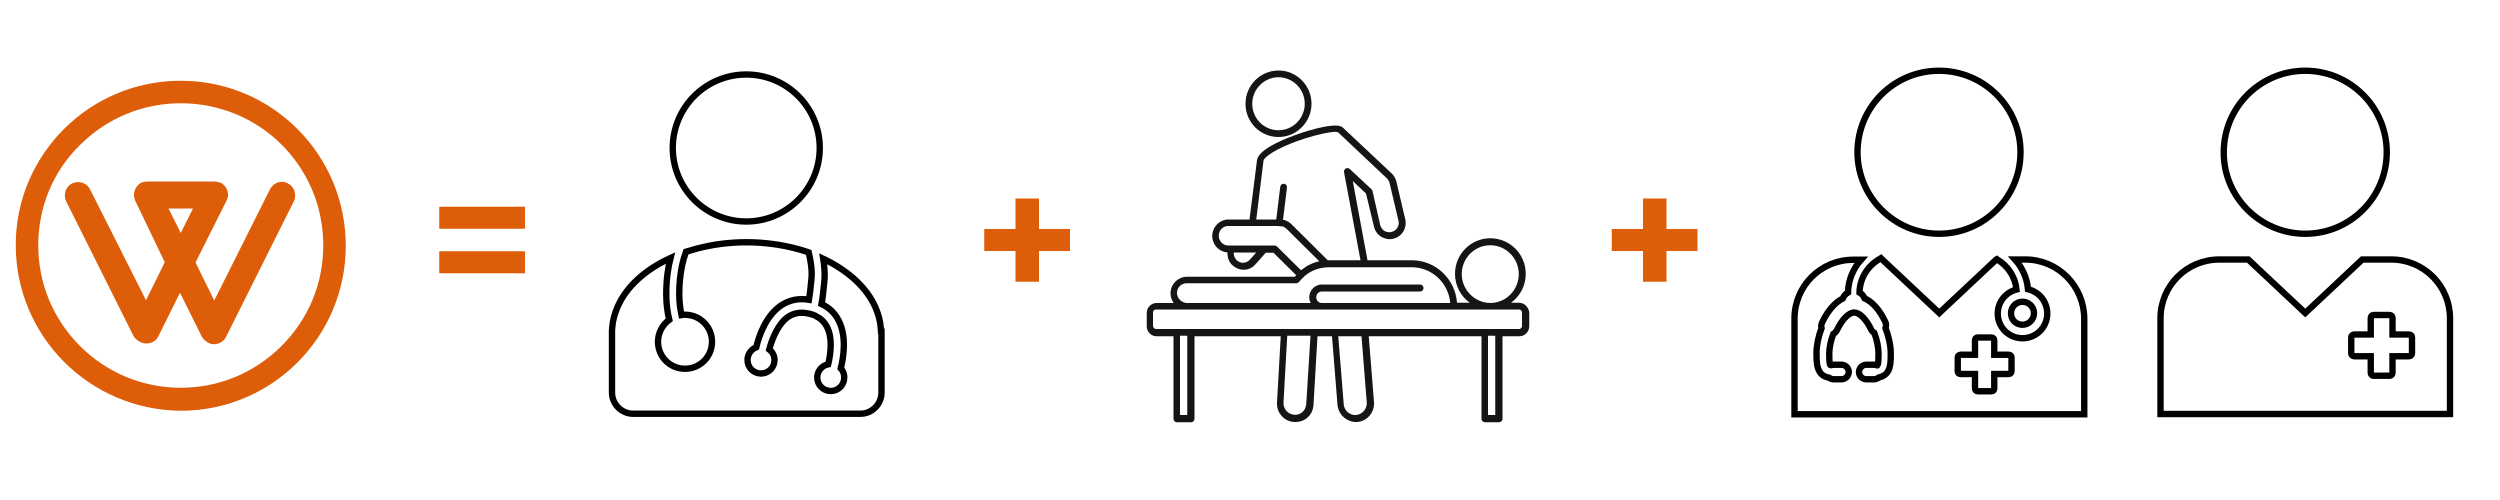 <?xml version="1.0" encoding="utf-8"?>
<!-- Generator: Adobe Illustrator 28.3.0, SVG Export Plug-In . SVG Version: 6.00 Build 0)  -->
<svg version="1.1" id="Layer_1" xmlns="http://www.w3.org/2000/svg" xmlns:xlink="http://www.w3.org/1999/xlink" x="0px" y="0px"
	 viewBox="0 0 1000 200" style="enable-background:new 0 0 1000 200;" xml:space="preserve">
<style type="text/css">
	.st0{fill:#141515;}
	.st1{fill:none;stroke:#000000;stroke-width:2.546;stroke-miterlimit:10;}
	.st2{fill-rule:evenodd;clip-rule:evenodd;fill:#DD5D09;}
	.st3{fill:#DD5D09;}
</style>
<g>
	<path class="st0" d="M511.4,54.8c7.3,0,13.2-6,13.2-13.3c0-7.3-5.9-13.3-13.2-13.3c-7.3,0-13.2,6-13.2,13.3
		C498.2,48.9,504.1,54.8,511.4,54.8z M511.4,30.9c5.8,0,10.5,4.8,10.5,10.6c0,5.8-4.7,10.6-10.5,10.6c-5.8,0-10.5-4.7-10.5-10.6
		C500.9,35.7,505.6,30.9,511.4,30.9z"/>
	<path class="st0" d="M607.6,121.1h-3.2c3.6-2.6,5.9-6.8,5.9-11.6c0-7.8-6.3-14.2-14.2-14.2c-7.8,0-14.1,6.4-14.1,14.2
		c0,4.8,2.3,9,5.9,11.6h-5.1c-0.7-9.5-8.5-17-18.1-17H547l-5.9-31.7l5.3,5l3.2,13.3c0.4,1.7,1.4,3.1,2.9,4c1.5,0.9,3.2,1.2,4.8,0.8
		c3.5-0.8,5.6-4.3,4.8-7.8l-3.6-15.3c-0.4-1.2-1-2.3-1.9-3.1L537.1,51c-3-2.8-18.6,2.8-19.2,3.1c-6.6,2.4-14.6,6.1-15.1,10l-3,23.7
		h-8.4c-3.6,0-6.5,3-6.5,6.6c0,3.5,2.7,6.3,6.1,6.6c-0.1,2,0.6,4,2.2,5.3c1.2,1,2.7,1.6,4.2,1.6c0.1,0,0.3,0,0.4,0
		c1.7-0.1,3.3-0.9,4.4-2.2l4.1-4.6h3.1l9.1,9c-0.2,0.2-0.4,0.4-0.6,0.6h-43.1c-3.6,0-6.6,3-6.6,6.6c0,1.5,0.5,2.8,1.3,3.9h-6.9
		c-2.1,0-3.9,1.8-3.9,3.9v5.4c0,2.2,1.7,4,3.9,4h6.8v33c0,0.8,0.6,1.4,1.4,1.4h5.6c0.8,0,1.4-0.6,1.4-1.4v-33h34.5l-1.5,26.5
		c-0.1,2,0.5,3.9,1.9,5.4c1.3,1.5,3.1,2.3,5,2.4c0.2,0,0.3,0,0.5,0c1.8,0,3.5-0.6,4.8-1.8c1.5-1.3,2.3-3.1,2.4-5.1l1.6-27.4h5.8
		l2.2,27.5c0.2,1.9,1.1,3.7,2.6,5c1.3,1.1,3,1.8,4.7,1.8c0.2,0,0.4,0,0.6,0c4-0.3,7-3.9,6.7-8l-2.1-26.3h45.1v33
		c0,0.8,0.6,1.4,1.4,1.4h5.6c0.8,0,1.4-0.6,1.4-1.4v-33h6.8c2.1,0,3.9-1.8,3.9-4V125C611.5,122.9,609.7,121.1,607.6,121.1z
		 M584.7,109.6c0-6.3,5.1-11.5,11.4-11.5c6.3,0,11.4,5.2,11.4,11.5c0,6.4-5.1,11.6-11.4,11.6C589.8,121.1,584.7,115.9,584.7,109.6z
		 M505.4,64.3c0-0.3,0.5-1.7,5.3-4.3c9.2-4.9,22.8-8,24.5-7.1l19.5,18.4c0.5,0.5,0.9,1.1,1.1,1.8l3.6,15.2c0.5,2-0.8,4-2.8,4.5
		c-0.9,0.2-1.9,0.1-2.8-0.4c-0.8-0.5-1.4-1.3-1.7-2.3L549,76.4c-0.1-0.3-0.2-0.5-0.4-0.7l-8.7-8.1c-0.4-0.4-1.1-0.5-1.6-0.2
		c-0.5,0.3-0.8,0.9-0.7,1.4l6.6,35.3h-12.6h-0.5c-0.1-0.1-0.2-0.2-0.3-0.3l-14.3-14.2c0,0,0,0,0,0c-0.3-0.3-0.7-0.6-1-0.8
		c0,0,0,0,0,0c-0.4-0.2-0.8-0.4-1.2-0.6c0,0,0,0,0,0c-0.2-0.1-0.4-0.1-0.5-0.2c-0.1,0-0.1,0-0.2,0l-0.1,0c-0.1,0-0.2-0.1-0.3-0.1
		l1.6-12.9c0.1-0.7-0.4-1.4-1.2-1.5c-0.7-0.1-1.4,0.4-1.5,1.2l-1.6,13.1h-8L505.4,64.3z M500,103.8c-0.6,0.7-1.5,1.2-2.5,1.3
		c-1,0.1-1.9-0.3-2.7-0.9c-0.9-0.8-1.4-2-1.3-3.2h9L500,103.8z M509.8,98.2h-4.3h-13h-1.2c-2.1,0-3.8-1.8-3.8-3.9
		c0-2.2,1.7-3.9,3.8-3.9l9.6,0l0,0l0.7,0l9.4,0l2.1,0.2c0,0,0.1,0,0.1,0c0.2,0,0.3,0.1,0.4,0.2c0.1,0.1,0.2,0.1,0.3,0.2
		c0.2,0.1,0.4,0.3,0.7,0.5l13.1,13c-1.8,0.4-3.5,1.1-5.1,2c-0.1,0.1-0.3,0.2-0.4,0.3c-0.3,0.2-0.6,0.4-0.8,0.6
		c-0.3,0.2-0.6,0.4-0.9,0.6c0,0-0.1,0.1-0.1,0.1l-9.6-9.5C510.5,98.4,510.2,98.2,509.8,98.2z M470.8,117.2c0-2.2,1.7-3.9,3.9-3.9
		h43.8c0.4,0,0.8-0.2,1.1-0.5c0.7-0.9,1.4-1.6,2.2-2.3c0.1-0.1,0.2-0.2,0.3-0.3c2.7-2.2,6-3.3,9.6-3.3h14h19
		c8.1,0,14.7,6.3,15.4,14.3H568h-39.3c-1.2,0-2.2-1-2.2-2.3c0-1.3,1-2.3,2.2-2.3H568c0.8,0,1.4-0.6,1.4-1.4c0-0.8-0.6-1.4-1.4-1.4
		h-39.3c-2.7,0-5,2.3-5,5.1c0,0.8,0.2,1.6,0.6,2.3h-49.6C472.6,121.1,470.8,119.3,470.8,117.2z M474.9,166H472v-31.7h2.9V166z
		 M522.5,161.6c-0.1,1.2-0.6,2.4-1.5,3.2c-0.9,0.8-2.1,1.2-3.3,1.1c-1.2-0.1-2.3-0.6-3.1-1.5c-0.8-0.9-1.3-2.1-1.2-3.4l1.5-26.7h9.3
		L522.5,161.6z M546.7,160.9c0.2,2.6-1.7,4.8-4.2,5.1c-1.2,0.1-2.4-0.3-3.4-1.1c-0.9-0.8-1.5-1.9-1.6-3.1l-2.2-27.3h9.3L546.7,160.9
		z M598.1,166h-2.9v-31.7h2.9V166z M608.8,130.4c0,0.7-0.5,1.2-1.2,1.2h-8.2h-5.6h-48h-12h-8.3h-12h-37.3h-5.6h-8.2
		c-0.6,0-1.2-0.6-1.2-1.2V125c0-0.7,0.5-1.2,1.2-1.2h12.2h54H568h13.5h26.1c0.6,0,1.2,0.5,1.2,1.2V130.4z"/>
</g>
<g>
	<path class="st1" d="M298.5,29.8c-16.3,0-29.4,13.2-29.4,29.4c0,16.2,13.2,29.4,29.4,29.4c16.2,0,29.4-13.2,29.4-29.4
		C327.9,42.9,314.7,29.8,298.5,29.8z"/>
	<path class="st1" d="M352.4,132.5c0-0.3-0.1-1.2-0.1-1.4c-0.2-2.8-1-5.5-2.1-8.1c-3.5-8-11-14.8-20.9-19.5c0.4,2.7,0.7,5.6,0.5,8.4
		c-0.4,4.6-0.8,7.6-1.2,9.7c3,1.4,5.3,3.6,6.8,6.5c3.3,6.3,2.1,14.6,0.9,19.2c0.9,1,1.4,2.2,1.4,3.7c0,3-2.4,5.4-5.4,5.4
		c-3,0-5.4-2.4-5.4-5.4c0-2.6,1.9-4.8,4.4-5.3c0.9-4,1.9-10.5-0.6-15.1c-1-1.9-2.4-3.2-4.4-4.2c0,0-0.1,0-0.1-0.1
		c-0.7-0.3-1.5-0.6-2.4-0.8c-3.3-0.8-6.1-0.4-8.5,1.2c-4.1,2.8-6.5,8.9-7.6,13.1c1.3,1,2.1,2.5,2.1,4.2c0,3-2.4,5.4-5.4,5.4
		s-5.4-2.4-5.4-5.4c0-2.3,1.5-4.3,3.5-5.1c1.1-4.7,3.9-12.6,9.9-16.7c3.3-2.2,7-3,11.2-2.3c0.3-1.7,0.6-4.3,1-8.6
		c0.3-3.4-0.4-7.3-1.1-10.3c-0.3-0.1-0.5-0.2-0.8-0.3c-1.4-0.5-2.9-0.9-4.4-1.3c-6.1-1.6-12.8-2.5-19.7-2.5c-7,0-13.6,0.9-19.7,2.5
		c-1.5,0.4-3,0.9-4.5,1.3c0,0,0,0,0,0c0,0,0,0,0,0c-1,2.7-2.7,8.4-2.7,16.9c0,3.3,0.4,6.1,0.9,8.4c0.5-0.1,0.9-0.1,1.4-0.1
		c6,0,10.8,4.8,10.8,10.8c0,6-4.8,10.8-10.8,10.8c-6,0-10.8-4.8-10.8-10.8c0-3.6,1.8-6.8,4.5-8.8c-0.7-2.8-1.2-6.2-1.2-10.3
		c0-6.1,0.8-10.9,1.7-14.4c-10.1,4.6-17.7,11.5-21.2,19.6c-1.1,2.6-1.9,5.3-2.1,8.1c0,0.2-0.1,1.1-0.1,1.4c0,0.2,0,1,0,1.1v23.6
		c0,4.7,3.8,8.5,8.5,8.5h90.8c4.7,0,8.5-3.8,8.5-8.5v-23.6C352.4,133.5,352.4,132.8,352.4,132.5z"/>
</g>
<g>
	<g>
		<g>
			<g>
				<path class="st2" d="M72.3,41.3C57.2,41.3,42.8,47.2,32,58C21.2,68.5,15.3,82.9,15.3,98.1c0,15.2,5.9,29.5,16.7,40.3
					s25.2,16.7,40.3,16.7s29.5-5.9,40.3-16.7s16.7-24.9,16.7-40.3c0-15.2-5.9-29.5-16.7-40.3C101.9,47.2,87.5,41.3,72.3,41.3z
					 M72.3,32.3c36.5,0,66,29.5,66,66s-29.5,66-66,66c-36.5-0.3-66-29.8-66-66.3C6.3,61.8,35.8,32.3,72.3,32.3z M85.7,72.6
					c0.8,0,1.8,0.3,2.6,0.5c2.8,1.5,3.6,4.9,2.3,7.2L78.2,105l7.5,15.2L108,75.7c1.3-2.6,4.6-3.9,7.2-2.3c2.6,1.3,3.6,4.6,2.3,7.2
					l-27,54c-0.8,1.8-2.8,3.1-4.9,3.1c-1.8,0-3.9-1.3-4.9-3.1l-8.7-17.5l-8.7,17.5c-0.8,1.8-2.8,2.8-4.9,2.8c-1.8,0-3.9-1.3-4.9-2.8
					l-27-54c-1.3-2.6-0.3-5.9,2.3-7.2s5.9-0.3,7.2,2.3l22.4,44.4l7.5-15.2L54.1,80.3c-1.3-2.8,0-5.9,2.3-7.2
					c0.8-0.3,1.8-0.5,2.6-0.5H85.7z M77.2,83.4h-9.8l4.9,9.8L77.2,83.4z"/>
			</g>
		</g>
	</g>
</g>
<g>
	<path class="st1" d="M775.6,93.5c18,0,32.6-14.6,32.6-32.6c0-18-14.6-32.6-32.6-32.6c-18,0-32.6,14.6-32.6,32.6
		C743,78.8,757.7,93.5,775.6,93.5z"/>
	<path class="st1" d="M810.1,103.8H806c2.9,3.2,4.8,7.4,5.2,11.9c4.4,1,7.7,4.9,7.7,9.7c0,5.5-4.4,9.9-9.9,9.9
		c-5.5,0-9.9-4.4-9.9-9.9c0-4.6,3.2-8.5,7.5-9.6c-0.5-5.1-3.5-9.5-7.7-12c-0.1,0-0.2-0.1-0.2-0.1l-0.2,0.1l-22.8,21.4l-22.8-21.4
		l-0.5-0.5c-0.3,0.2-0.6,0.3-0.9,0.5c-4.5,2.7-7.6,7.6-7.7,13.2c0.9,0.5,1.6,1.3,2,2.3c3.3,1.5,6.1,4.8,8.3,9.4
		c0.4,0.8,0.4,1.7,0.1,2.5c1.3,3.4,2.1,7.1,2.1,10.2c0,4.4,0,8.5-4.8,9.6c-0.5,0.4-1.2,0.7-1.8,0.7h-3.2c-1.6,0-2.9-1.3-2.9-2.9
		l0-0.1c0.1-1.5,1.3-2.8,2.9-2.8h3.2c0.3,0,0.6,0.1,1,0.2c0.2-0.1,0.3-0.1,0.3-0.1c0.4-0.6,0.4-3.2,0.4-4.5c0-2.5-0.6-5.6-1.7-8.4
		c-0.6-0.3-1-0.8-1.3-1.4c-1.9-4-4.6-6.7-6.7-6.7c-2.2,0-4.9,2.8-6.9,7c-0.3,0.7-0.9,1.2-1.5,1.6c-1,2.7-1.6,5.5-1.6,7.9
		c0,1.1,0,3.9,0.4,4.5c0,0,0.1,0.1,0.3,0.1c0.3-0.1,0.7-0.2,1-0.2h3.2c1.5,0,2.7,1.1,2.9,2.6l0,0.2c0,1.7-1.3,3-2.9,3h-3.2
		c-0.6,0-1.2-0.2-1.7-0.6c-1.8-0.3-3.1-1.1-3.9-2.5c-1-1.6-1.2-3.7-1.2-7.2c0-3.1,0.7-6.7,2-10.1c-0.2-0.7-0.1-1.5,0.2-2.2
		c1.4-3,3.1-5.5,5-7.3c1-1,2.2-1.8,3.3-2.4c0.4-1,1.2-1.9,2.1-2.4c0.1-5,2.1-9.6,5.2-13.1h-3.1c-13,0-23.5,10.5-23.5,23.5v38.3
		h115.9v-38.3C833.6,114.3,823.1,103.8,810.1,103.8z M804.6,148.6c0,0.5-0.5,1-1.1,1h-5.8v5.8c0,0.6-0.4,1.1-1,1.1h-5.7
		c-0.5,0-1-0.5-1-1.1v-5.8h-5.8c-0.6,0-1.1-0.4-1.1-1v-5.7c0-0.5,0.5-1,1.1-1h5.8v-5.8c0-0.6,0.4-1.1,1-1.1h5.7c0.5,0,1,0.5,1,1.1
		v5.8h5.8c0.6,0,1.1,0.4,1.1,1V148.6z"/>
	<path class="st1" d="M809,129.9c2.5,0,4.6-2.1,4.6-4.6c0-2.5-2-4.6-4.6-4.6c-2.5,0-4.6,2-4.6,4.6
		C804.4,127.9,806.4,129.9,809,129.9z"/>
	<path class="st1" d="M922.1,93.5c18,0,32.6-14.6,32.6-32.6c0-18-14.6-32.6-32.6-32.6c-18,0-32.6,14.6-32.6,32.6
		C889.4,78.8,904.1,93.5,922.1,93.5z"/>
	<path class="st1" d="M956.5,103.8h-11.6l-22.8,21.4l-22.8-21.4h-11.6c-13,0-23.5,10.5-23.5,23.5v38.3H980v-38.3
		C980,114.3,969.5,103.8,956.5,103.8z M964.8,141.4c0,0.6-0.5,1.1-1.2,1.1h-6.6v6.6c0,0.7-0.5,1.2-1.1,1.2h-6.5
		c-0.6,0-1.1-0.5-1.1-1.2v-6.6h-6.6c-0.7,0-1.2-0.5-1.2-1.1v-6.5c0-0.6,0.5-1.1,1.2-1.1h6.6v-6.6c0-0.7,0.5-1.2,1.1-1.2h6.5
		c0.6,0,1.1,0.5,1.1,1.2v6.6h6.6c0.7,0,1.2,0.5,1.2,1.1V141.4z"/>
</g>
<g>
	<path class="st3" d="M175.7,91.5v-8.8H210v8.8H175.7z M175.7,109.3v-8.8H210v8.8H175.7z"/>
</g>
<g>
	<path class="st3" d="M393.7,100.4v-8.8H428v8.8H393.7z M406.2,112.6V79.4h9.4v33.3H406.2z"/>
</g>
<g>
	<path class="st3" d="M644.7,100.4v-8.8H679v8.8H644.7z M657.2,112.6V79.4h9.4v33.3H657.2z"/>
</g>
</svg>
